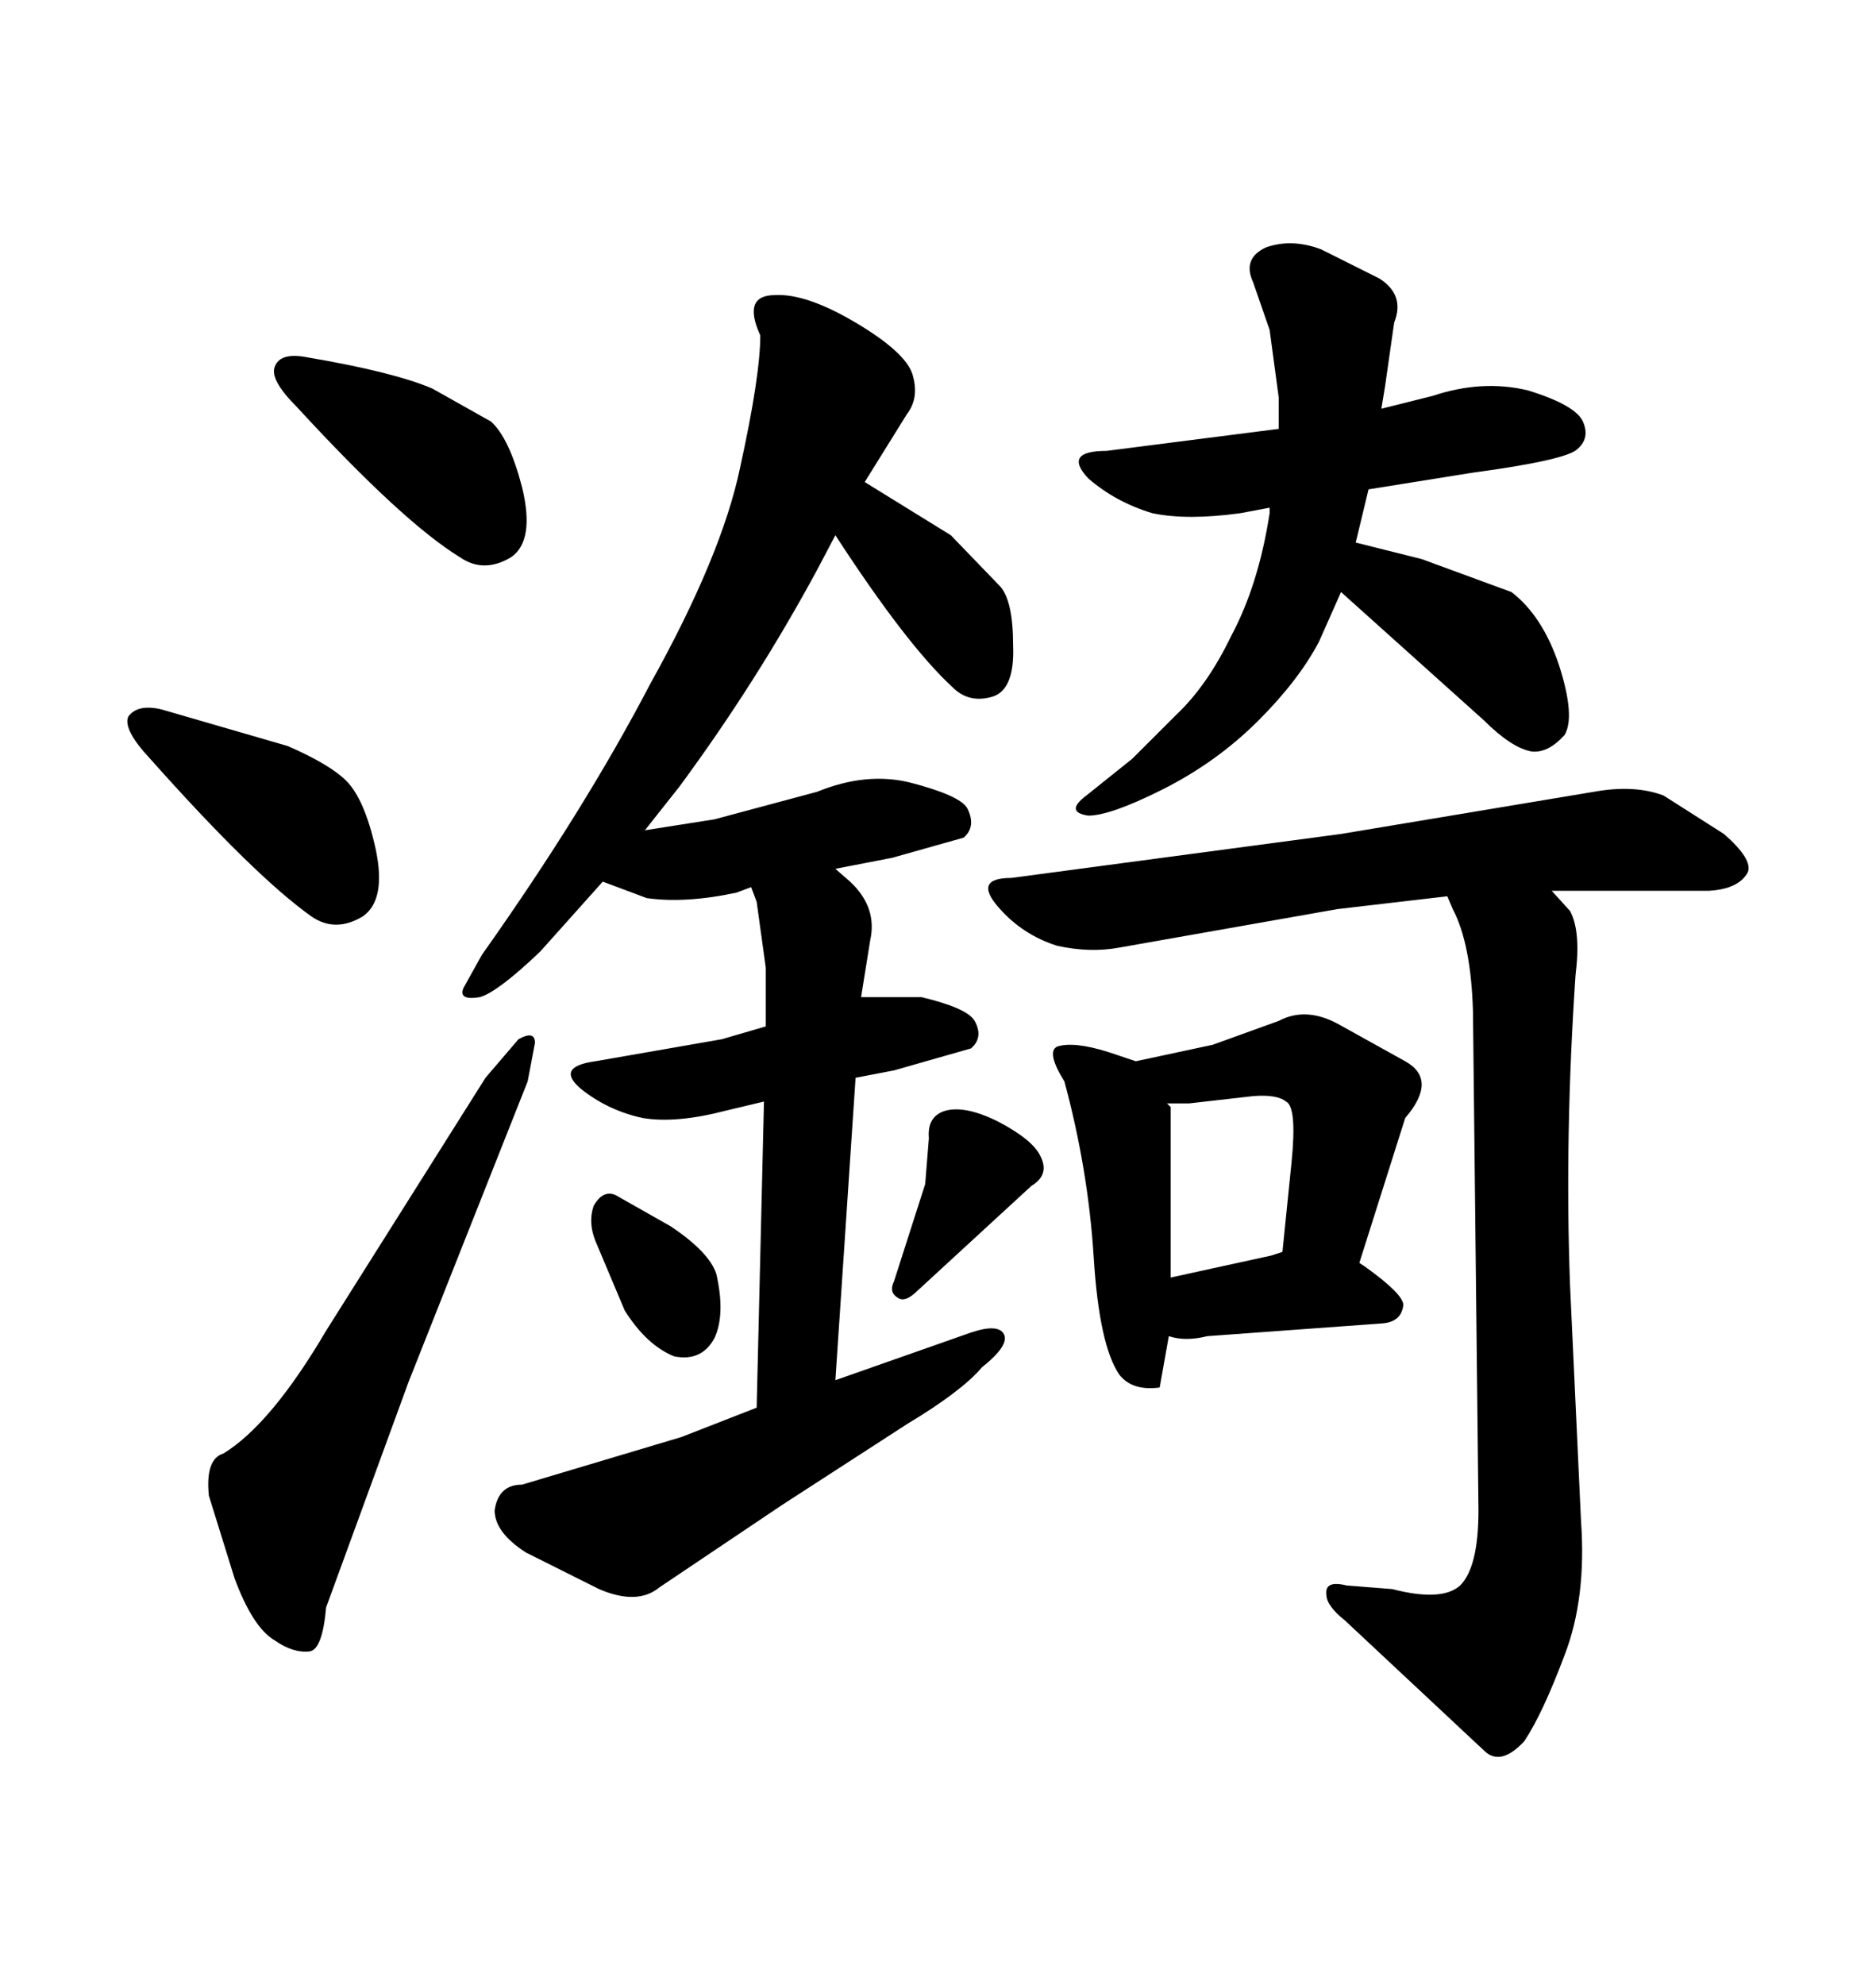 <svg xmlns="http://www.w3.org/2000/svg" xmlns:xlink="http://www.w3.org/1999/xlink" width="300" height="317.285"><path d="M99.90 209.47L95.21 198.34Q94.04 195.41 94.92 192.77L94.92 192.77Q96.39 190.14 98.44 191.02L98.44 191.02L107.23 196.00Q113.38 200.10 114.55 203.61L114.55 203.61Q116.02 210.06 114.26 213.87L114.26 213.87Q112.21 217.68 107.81 216.80L107.81 216.80Q103.42 215.04 99.90 209.47L99.90 209.47ZM147.95 189.26L148.54 181.93Q148.24 178.42 151.17 177.54L151.17 177.54Q154.39 176.66 159.67 179.30L159.67 179.30Q165.23 182.23 166.41 184.86L166.41 184.86Q167.87 187.79 164.94 189.55L164.94 189.55L146.78 206.25Q144.73 208.30 143.55 207.42L143.55 207.42Q142.09 206.54 142.97 204.79L142.97 204.79L147.95 189.26ZM122.17 176.07L116.02 177.54Q108.11 179.59 102.83 178.71L102.83 178.71Q97.27 177.54 92.87 174.02L92.87 174.02Q88.77 170.51 95.21 169.63L95.21 169.63L115.43 166.11L122.46 164.06L122.46 154.69L121.00 144.14L120.12 141.80L117.77 142.68Q109.57 144.43 103.42 143.55L103.42 143.55L96.39 140.92L86.43 152.05Q79.69 158.50 76.76 159.38L76.76 159.38Q73.24 159.96 74.12 157.91L74.12 157.91L77.05 152.64Q93.46 129.49 104.00 109.28L104.00 109.28Q115.43 88.77 118.36 74.71L118.36 74.71Q121.58 60.06 121.58 53.61L121.58 53.61Q118.65 47.17 123.93 47.17L123.93 47.17Q128.91 46.88 136.82 51.56L136.82 51.56Q144.73 56.25 145.90 59.77L145.90 59.77Q147.07 63.57 145.02 66.21L145.02 66.21L138.28 77.05L152.05 85.55L159.96 93.75Q162.01 96.09 162.01 103.13L162.01 103.13Q162.30 110.16 158.79 111.33L158.79 111.33Q154.98 112.50 152.34 109.86L152.34 109.86Q145.02 103.13 133.59 85.55L133.59 85.55L130.66 91.11Q121.00 108.98 108.69 125.68L108.69 125.68L103.13 132.71L114.26 130.96L130.66 126.56Q138.57 123.34 145.61 125.10L145.61 125.10Q153.52 127.15 154.69 129.20L154.69 129.20Q156.15 132.13 154.10 133.89L154.10 133.89L142.68 137.11L133.59 138.87L135.94 140.92Q140.33 145.02 139.16 150.29L139.16 150.29L137.70 159.38L147.36 159.38Q154.69 161.13 155.86 163.18L155.86 163.18Q157.32 165.82 155.27 167.58L155.27 167.58L142.97 171.09L136.82 172.27L133.59 220.61L155.27 212.99Q159.67 211.52 160.55 213.28L160.55 213.28Q161.43 215.04 157.03 218.55L157.03 218.55Q153.81 222.36 145.02 227.64L145.02 227.64L125.10 240.53L105.47 253.71Q101.95 256.64 95.80 254.00L95.80 254.00L84.08 248.14Q79.10 244.92 79.10 241.41L79.10 241.41Q79.69 237.30 83.50 237.30L83.50 237.30L108.98 229.69L121.00 225L122.17 176.07ZM49.22 57.13L49.22 57.13Q62.99 59.47 69.14 62.11L69.14 62.11L78.52 67.38Q81.45 70.02 83.50 77.93L83.50 77.93Q85.55 86.43 81.74 89.06L81.74 89.06Q77.34 91.70 73.54 89.06L73.54 89.06Q64.45 83.50 47.46 65.04L47.46 65.04Q43.07 60.64 43.95 58.59L43.95 58.59Q44.82 56.25 49.22 57.13ZM25.78 113.38L46.00 119.24Q52.73 122.17 55.37 124.80L55.37 124.80Q58.30 127.73 60.06 135.64L60.06 135.64Q61.82 143.85 58.01 146.48L58.01 146.48Q53.61 149.12 49.80 146.48L49.80 146.48Q40.72 140.04 24.02 121.29L24.02 121.29Q19.63 116.60 20.51 114.55L20.51 114.55Q21.97 112.50 25.78 113.38L25.78 113.38ZM35.74 232.32L35.74 232.32Q43.36 227.64 52.15 212.70L52.15 212.70L77.64 172.27L82.91 166.11Q85.55 164.65 85.55 166.70L85.55 166.70L84.38 172.85L65.33 220.90L52.15 256.93Q51.56 263.67 49.51 263.96L49.51 263.96Q46.88 264.26 43.95 262.21L43.95 262.21Q40.43 260.16 37.50 252.25L37.50 252.25L33.40 239.06Q32.81 233.20 35.74 232.32ZM204.49 68.55L204.49 63.57L203.03 52.73L200.39 45.12Q198.63 41.31 202.44 39.55L202.44 39.55Q206.54 38.09 211.23 39.84L211.23 39.84L220.61 44.53Q224.71 47.17 222.95 51.56L222.95 51.56L221.48 61.82L220.90 65.33L229.10 63.28Q237.01 60.64 244.34 62.40L244.34 62.40Q251.95 64.75 253.13 67.38L253.13 67.38Q254.30 70.02 252.25 71.78L252.25 71.78Q250.49 73.54 235.25 75.59L235.25 75.59L218.85 78.22L216.80 86.72L227.34 89.36L241.70 94.63Q246.68 98.44 249.32 106.35L249.32 106.35Q251.95 114.55 250.20 117.48L250.20 117.48Q247.56 120.41 244.92 120.12L244.92 120.12Q241.70 119.53 237.30 115.14L237.30 115.14L214.45 94.63L210.94 102.54Q207.71 108.69 201.27 115.14L201.27 115.14Q194.53 121.88 185.74 126.27L185.74 126.27Q177.54 130.37 174.02 130.37L174.02 130.37Q170.21 129.79 173.73 127.15L173.73 127.15L181.05 121.29L188.09 114.26Q193.07 109.57 196.88 101.66L196.88 101.66Q201.27 93.46 203.03 82.03L203.03 82.03L203.03 81.15L198.34 82.03Q189.84 83.20 184.28 82.03L184.28 82.03Q178.42 80.27 174.02 76.46L174.02 76.46Q169.92 72.07 176.95 72.07L176.95 72.07L204.49 68.55ZM170.21 172.85L170.21 172.85Q167.29 168.16 169.04 167.29L169.04 167.29Q171.68 166.41 177.25 168.16L177.25 168.16L181.64 169.63L193.95 166.99L204.49 163.18Q208.89 160.84 214.16 163.77L214.16 163.77L224.71 169.63Q229.98 172.56 224.71 178.71L224.71 178.71L217.38 201.86L218.26 202.44Q224.41 206.84 224.41 208.59L224.41 208.59Q224.12 211.23 221.19 211.52L221.19 211.52L193.07 213.57Q189.55 214.45 186.91 213.57L186.91 213.57L185.45 221.78Q181.05 222.36 179.00 219.73L179.00 219.73Q175.78 215.04 174.90 200.98L174.90 200.98Q174.02 186.91 170.21 172.85ZM187.21 199.80L187.21 204.20L203.32 200.68L205.08 200.10L206.54 185.74Q207.42 176.95 205.66 176.07L205.66 176.07Q204.20 174.90 200.39 175.20L200.39 175.20L190.14 176.37L186.62 176.37L187.21 176.95L187.21 199.80ZM236.43 241.41L235.55 161.72Q235.25 150.88 232.32 145.31L232.32 145.31L231.45 143.26L213.87 145.31L179.00 151.46Q174.32 152.34 169.04 151.17L169.04 151.17Q163.48 149.41 159.67 145.02L159.67 145.02Q155.57 140.33 161.72 140.33L161.72 140.33L214.45 133.30L254.88 126.56Q261.33 125.39 266.02 127.15L266.02 127.15L275.68 133.30Q280.37 137.40 279.49 139.45L279.49 139.45Q278.03 142.09 273.34 142.38L273.34 142.38L248.14 142.38L251.07 145.61Q252.83 148.83 251.95 155.86L251.95 155.86Q250.20 181.64 251.07 205.37L251.07 205.37L252.83 243.16Q253.71 255.47 250.20 264.55L250.20 264.55Q246.68 273.93 243.75 278.32L243.75 278.32Q239.94 282.42 237.30 279.79L237.30 279.79L215.04 258.98Q212.11 256.64 212.11 254.88L212.11 254.88Q211.82 252.54 215.33 253.42L215.33 253.42L222.66 254.00Q230.57 256.05 233.50 253.42L233.50 253.42Q236.43 250.49 236.43 241.41L236.43 241.41Z"/></svg>